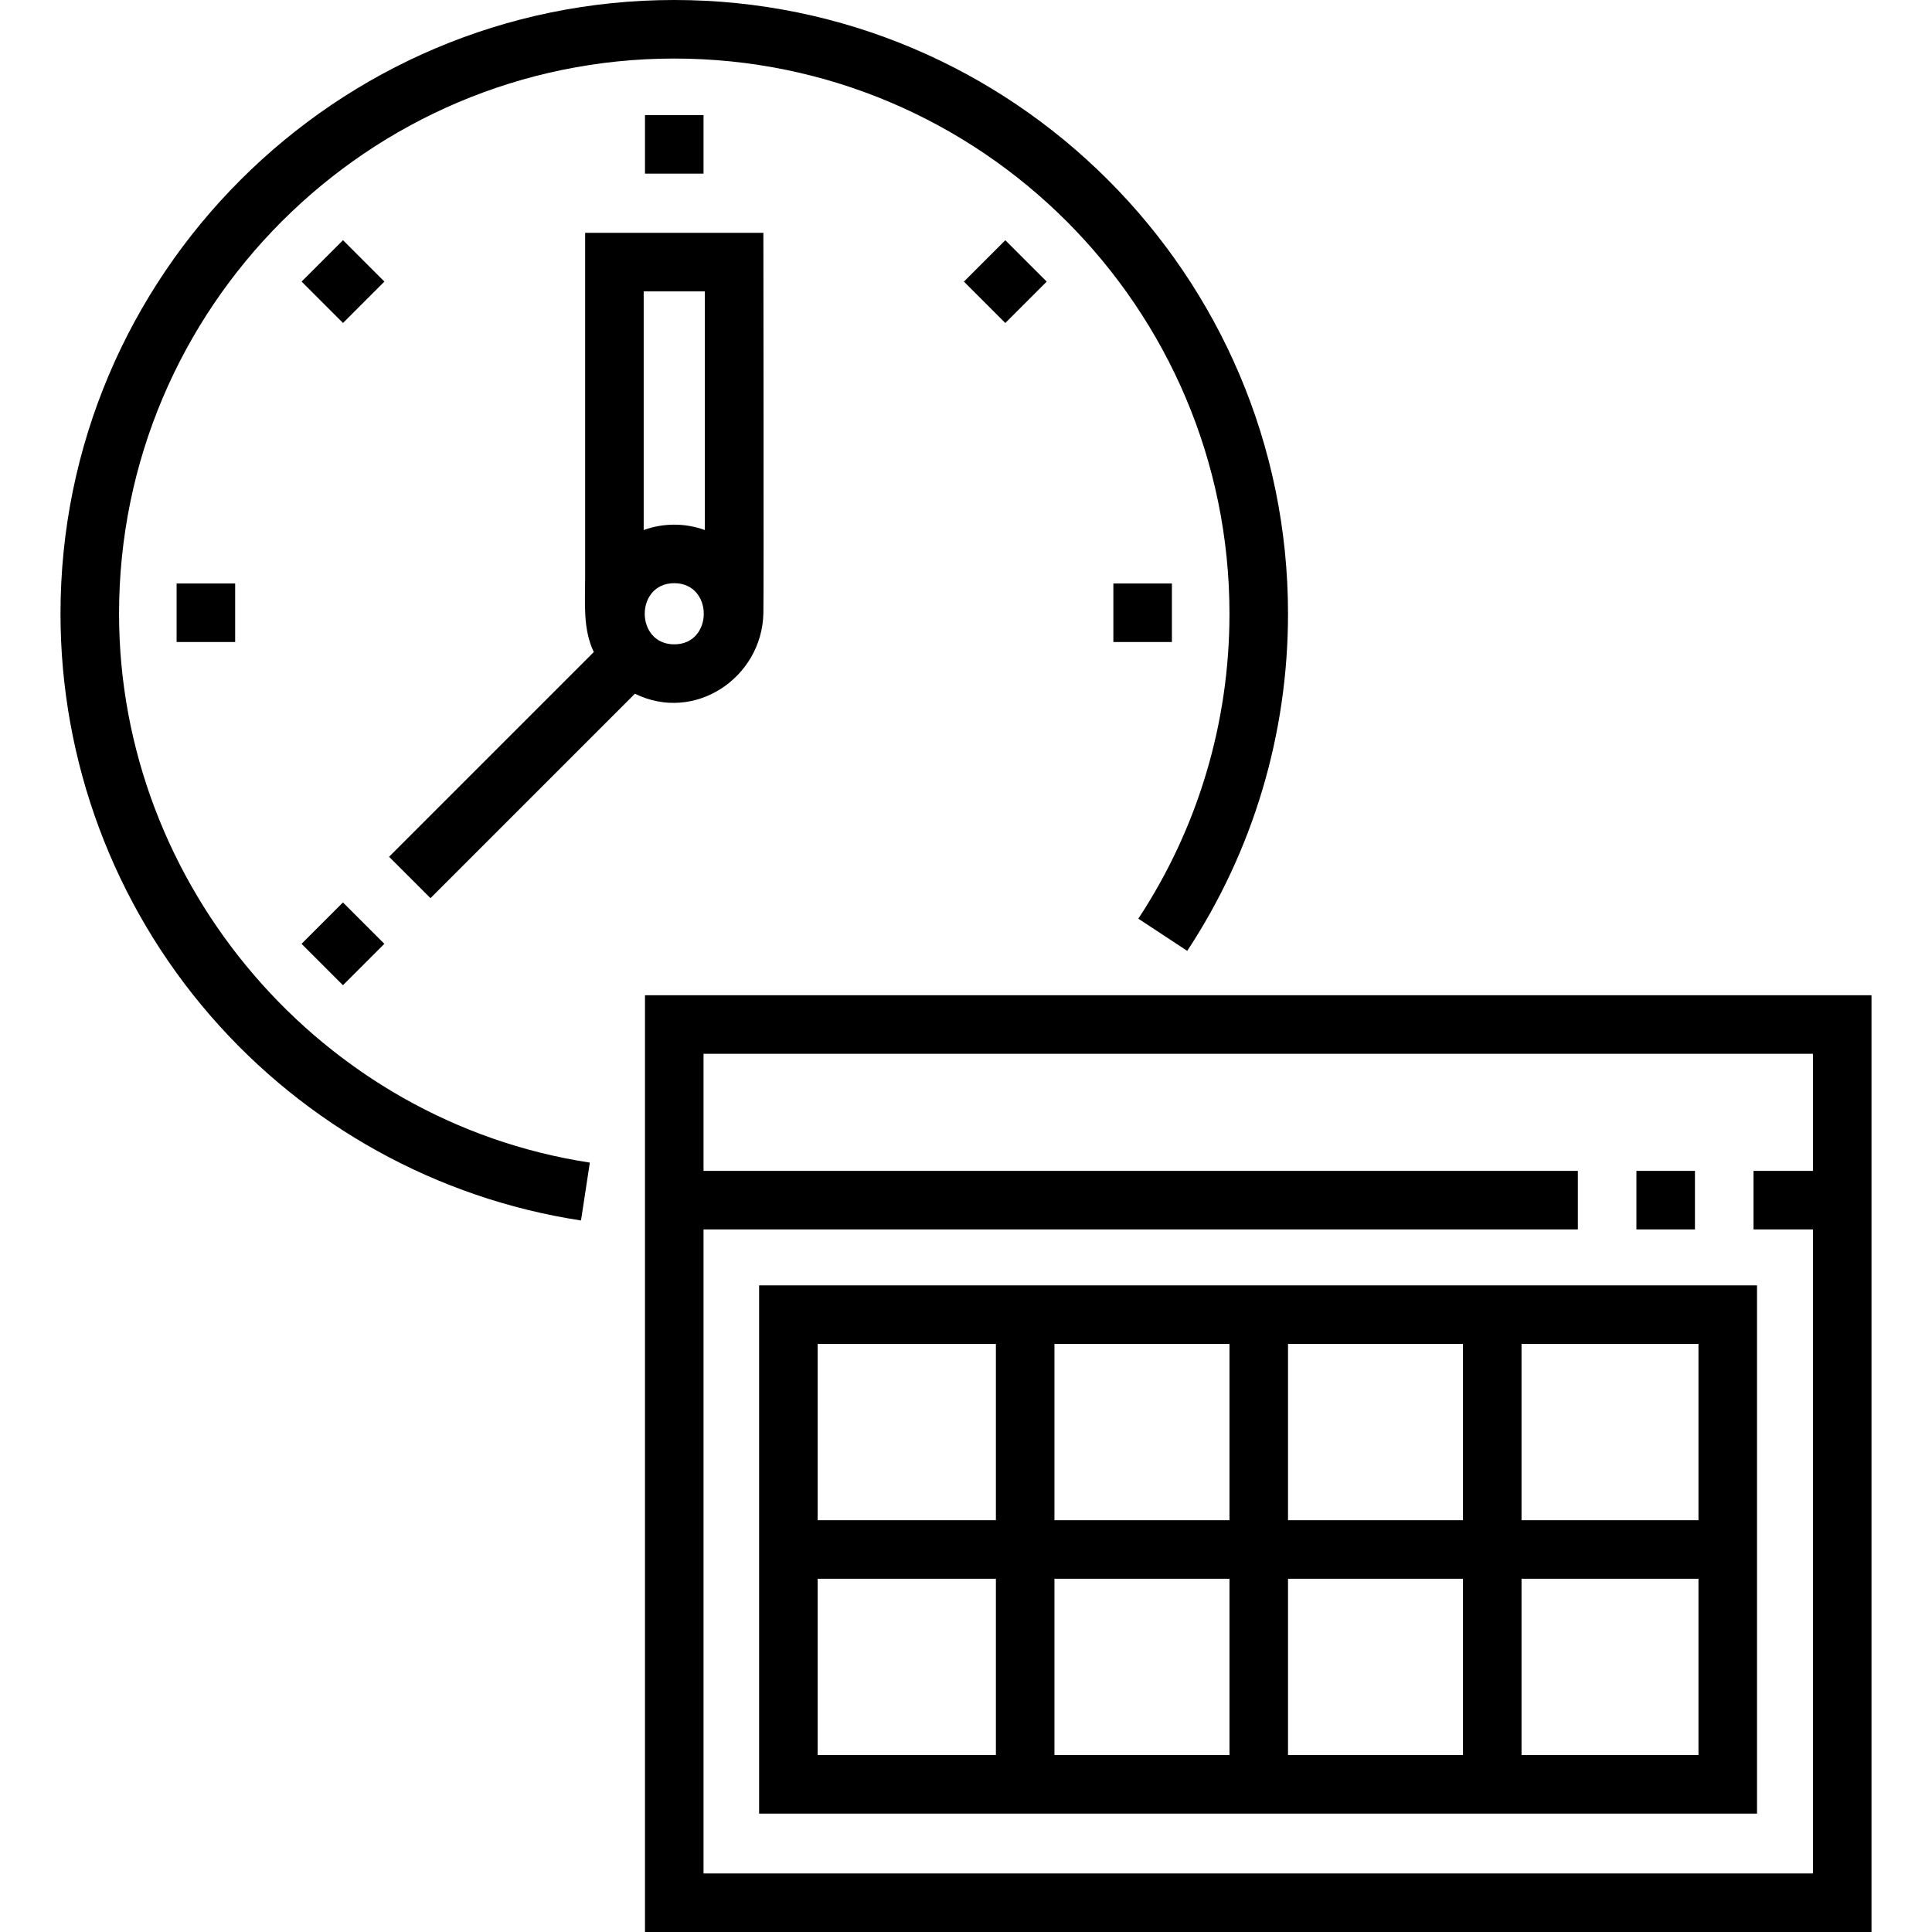<svg id="Capa_1" enable-background="new 0 0 494.986 494.986" height="512" viewBox="0 0 494.986 494.986" width="512" xmlns="http://www.w3.org/2000/svg"><g><path d="m30.5 157.248c0-78.435 63.813-142.248 142.248-142.248 78.436 0 142.248 63.813 142.248 142.248 0 27.905-8.075 54.918-23.351 78.12l12.528 8.248c16.894-25.657 25.823-55.522 25.823-86.368-.001-86.707-70.542-157.248-157.248-157.248s-157.248 70.541-157.248 157.248c0 37.822 13.624 74.375 38.362 102.925 24.485 28.259 58.221 46.91 94.993 52.518l2.262-14.828c-68.763-10.487-120.617-70.938-120.617-140.615z"/><path d="m165.248 29.486h15v15h-15z"/><path d="m285.248 149.486h15v15h-15z"/><path d="m45.248 149.486h15v15h-15z"/><path d="m80.395 64.633h15v15h-15z" transform="matrix(.707 -.707 .707 .707 -25.262 83.284)"/><path d="m80.395 234.338h15v15h-15z" transform="matrix(.707 -.707 .707 .707 -145.257 132.973)"/><path d="m250.101 64.633h15v15h-15z" transform="matrix(.707 -.707 .707 .707 24.444 203.279)"/><path d="m110.289 230.114 52.383-52.383c15.28 7.547 32.532-4.085 32.909-20.568.121-5.313 0-91.731 0-97.511h-45.667v88.493c0 6.354-.602 13.009 2.218 18.912l-52.45 52.45zm70.292-155.462v61.146c-5.016-1.838-10.651-1.838-15.667 0v-61.146zm-7.833 74.762c10.081 0 10.082 15.667 0 15.667-10.073 0-10.095-15.667 0-15.667z"/><path d="m165.248 254.986v240h314.238v-240zm15 225v-165.001h224.008v-15h-224.008v-29.999h284.238v29.999h-15.23v15h15.23v165.001z"/><path d="m419.255 299.985h15v15h-15z"/><path d="m194.486 464.652h255.667v-135.334h-255.667zm15-60.167h45.667v45.167h-45.667zm120.509-15v-45.167h44.824v45.167zm44.824 15v45.167h-44.824v-45.167zm-59.824-15h-44.842v-45.167h44.842zm0 15v45.167h-44.842v-45.167zm74.824 45.167v-45.167h45.334v45.167zm45.334-60.167h-45.334v-45.167h45.334zm-180-45.167v45.167h-45.667v-45.167z"/></g></svg>